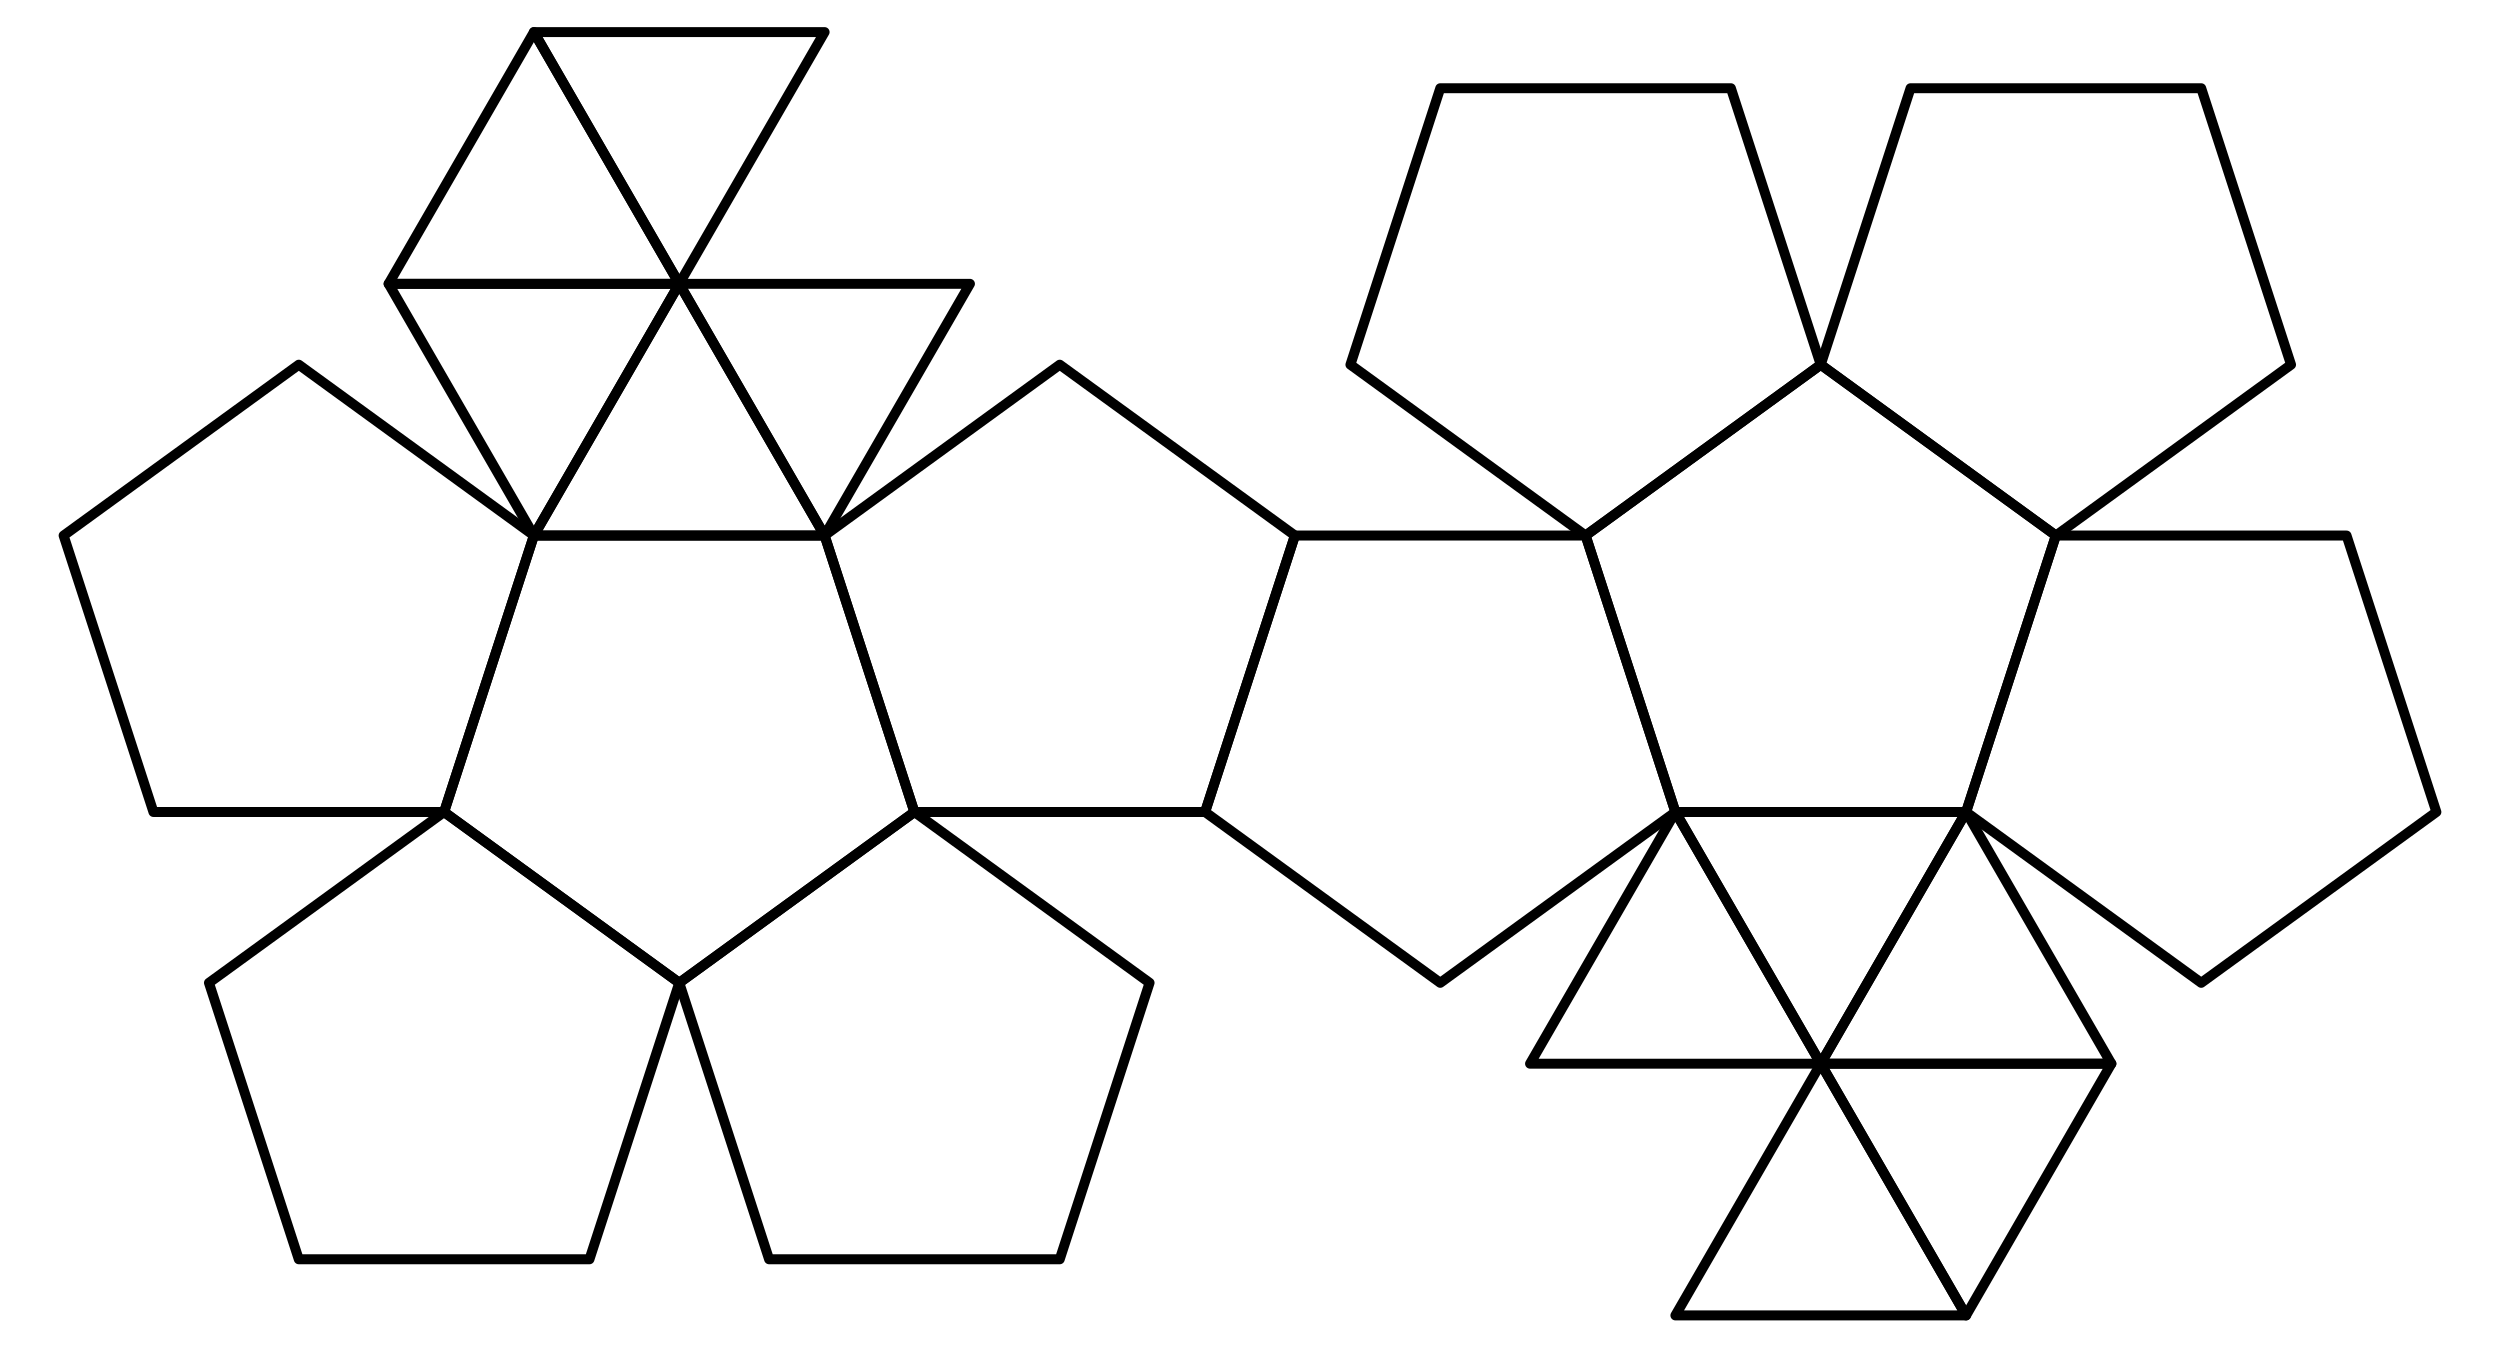<?xml version="1.0" encoding="UTF-8"?>
<svg xmlns="http://www.w3.org/2000/svg" xmlns:xlink="http://www.w3.org/1999/xlink" width="282" height="152" viewBox="0 0 282 152">
<path fill="none" stroke-width="11.241" stroke-linecap="round" stroke-linejoin="round" stroke="rgb(0%, 0%, 0%)" stroke-opacity="1" stroke-miterlimit="10" d="M 766.211 411.367 L 1031.445 604.062 L 930.156 915.898 L 602.266 915.898 L 500.938 604.062 L 766.211 411.367 " transform="matrix(0.1, 0, 0, -0.1, 0, 152)"/>
<path fill="none" stroke-width="11.241" stroke-linecap="round" stroke-linejoin="round" stroke="rgb(0%, 0%, 0%)" stroke-opacity="1" stroke-miterlimit="10" d="M 71.758 915.898 L 173.086 604.062 L 500.938 604.062 L 602.266 915.898 L 337.031 1108.633 L 71.758 915.898 " transform="matrix(0.1, 0, 0, -0.1, 0, 152)"/>
<path fill="none" stroke-width="11.241" stroke-linecap="round" stroke-linejoin="round" stroke="rgb(0%, 0%, 0%)" stroke-opacity="1" stroke-miterlimit="10" d="M 337.031 99.531 L 664.922 99.531 L 766.211 411.367 L 500.938 604.062 L 235.703 411.367 L 337.031 99.531 " transform="matrix(0.1, 0, 0, -0.1, 0, 152)"/>
<path fill="none" stroke-width="11.241" stroke-linecap="round" stroke-linejoin="round" stroke="rgb(0%, 0%, 0%)" stroke-opacity="1" stroke-miterlimit="10" d="M 1195.391 99.531 L 1296.719 411.367 L 1031.445 604.062 L 766.211 411.367 L 867.539 99.531 L 1195.391 99.531 " transform="matrix(0.1, 0, 0, -0.1, 0, 152)"/>
<path fill="none" stroke-width="11.241" stroke-linecap="round" stroke-linejoin="round" stroke="rgb(0%, 0%, 0%)" stroke-opacity="1" stroke-miterlimit="10" d="M 1460.664 915.898 L 1195.391 1108.633 L 930.156 915.898 L 1031.445 604.062 L 1359.336 604.062 L 1460.664 915.898 " transform="matrix(0.1, 0, 0, -0.1, 0, 152)"/>
<path fill="none" stroke-width="11.241" stroke-linecap="round" stroke-linejoin="round" stroke="rgb(0%, 0%, 0%)" stroke-opacity="1" stroke-miterlimit="10" d="M 1359.336 604.062 L 1624.609 411.367 L 1889.844 604.062 L 1788.555 915.898 L 1460.664 915.898 L 1359.336 604.062 " transform="matrix(0.1, 0, 0, -0.1, 0, 152)"/>
<path fill="none" stroke-width="11.241" stroke-linecap="round" stroke-linejoin="round" stroke="rgb(0%, 0%, 0%)" stroke-opacity="1" stroke-miterlimit="10" d="M 2748.242 604.062 L 2646.914 915.898 L 2319.023 915.898 L 2217.734 604.062 L 2482.969 411.367 L 2748.242 604.062 " transform="matrix(0.1, 0, 0, -0.1, 0, 152)"/>
<path fill="none" stroke-width="11.241" stroke-linecap="round" stroke-linejoin="round" stroke="rgb(0%, 0%, 0%)" stroke-opacity="1" stroke-miterlimit="10" d="M 2482.969 1420.469 L 2155.078 1420.469 L 2053.789 1108.633 L 2319.023 915.898 L 2584.297 1108.633 L 2482.969 1420.469 " transform="matrix(0.1, 0, 0, -0.1, 0, 152)"/>
<path fill="none" stroke-width="11.241" stroke-linecap="round" stroke-linejoin="round" stroke="rgb(0%, 0%, 0%)" stroke-opacity="1" stroke-miterlimit="10" d="M 1624.609 1420.469 L 1523.281 1108.633 L 1788.555 915.898 L 2053.789 1108.633 L 1952.461 1420.469 L 1624.609 1420.469 " transform="matrix(0.1, 0, 0, -0.1, 0, 152)"/>
<path fill="none" stroke-width="11.241" stroke-linecap="round" stroke-linejoin="round" stroke="rgb(0%, 0%, 0%)" stroke-opacity="1" stroke-miterlimit="10" d="M 2053.789 1108.633 L 1788.555 915.898 L 1889.844 604.062 L 2217.734 604.062 L 2319.023 915.898 L 2053.789 1108.633 " transform="matrix(0.1, 0, 0, -0.1, 0, 152)"/>
<path fill="none" stroke-width="11.241" stroke-linecap="round" stroke-linejoin="round" stroke="rgb(0%, 0%, 0%)" stroke-opacity="1" stroke-miterlimit="10" d="M 2053.789 320.156 L 2217.734 604.062 L 1889.844 604.062 L 2053.789 320.156 " transform="matrix(0.1, 0, 0, -0.1, 0, 152)"/>
<path fill="none" stroke-width="11.241" stroke-linecap="round" stroke-linejoin="round" stroke="rgb(0%, 0%, 0%)" stroke-opacity="1" stroke-miterlimit="10" d="M 2053.789 320.156 L 1889.844 604.062 L 1725.898 320.156 L 2053.789 320.156 " transform="matrix(0.1, 0, 0, -0.1, 0, 152)"/>
<path fill="none" stroke-width="11.241" stroke-linecap="round" stroke-linejoin="round" stroke="rgb(0%, 0%, 0%)" stroke-opacity="1" stroke-miterlimit="10" d="M 2053.789 320.156 L 2381.641 320.156 L 2217.734 604.062 L 2053.789 320.156 " transform="matrix(0.1, 0, 0, -0.1, 0, 152)"/>
<path fill="none" stroke-width="11.241" stroke-linecap="round" stroke-linejoin="round" stroke="rgb(0%, 0%, 0%)" stroke-opacity="1" stroke-miterlimit="10" d="M 2053.789 320.156 L 2217.734 36.211 L 2381.641 320.156 L 2053.789 320.156 " transform="matrix(0.1, 0, 0, -0.1, 0, 152)"/>
<path fill="none" stroke-width="11.241" stroke-linecap="round" stroke-linejoin="round" stroke="rgb(0%, 0%, 0%)" stroke-opacity="1" stroke-miterlimit="10" d="M 2217.734 36.211 L 2053.789 320.156 L 1889.844 36.211 L 2217.734 36.211 " transform="matrix(0.1, 0, 0, -0.1, 0, 152)"/>
<path fill="none" stroke-width="11.241" stroke-linecap="round" stroke-linejoin="round" stroke="rgb(0%, 0%, 0%)" stroke-opacity="1" stroke-miterlimit="10" d="M 766.211 1199.844 L 602.266 915.898 L 930.156 915.898 L 766.211 1199.844 " transform="matrix(0.1, 0, 0, -0.1, 0, 152)"/>
<path fill="none" stroke-width="11.241" stroke-linecap="round" stroke-linejoin="round" stroke="rgb(0%, 0%, 0%)" stroke-opacity="1" stroke-miterlimit="10" d="M 766.211 1199.844 L 930.156 915.898 L 1094.102 1199.844 L 766.211 1199.844 " transform="matrix(0.1, 0, 0, -0.1, 0, 152)"/>
<path fill="none" stroke-width="11.241" stroke-linecap="round" stroke-linejoin="round" stroke="rgb(0%, 0%, 0%)" stroke-opacity="1" stroke-miterlimit="10" d="M 766.211 1199.844 L 438.359 1199.844 L 602.266 915.898 L 766.211 1199.844 " transform="matrix(0.1, 0, 0, -0.1, 0, 152)"/>
<path fill="none" stroke-width="11.241" stroke-linecap="round" stroke-linejoin="round" stroke="rgb(0%, 0%, 0%)" stroke-opacity="1" stroke-miterlimit="10" d="M 766.211 1199.844 L 602.266 1483.789 L 438.359 1199.844 L 766.211 1199.844 " transform="matrix(0.1, 0, 0, -0.1, 0, 152)"/>
<path fill="none" stroke-width="11.241" stroke-linecap="round" stroke-linejoin="round" stroke="rgb(0%, 0%, 0%)" stroke-opacity="1" stroke-miterlimit="10" d="M 602.266 1483.789 L 766.211 1199.844 L 930.156 1483.789 L 602.266 1483.789 " transform="matrix(0.1, 0, 0, -0.1, 0, 152)"/>
</svg>
